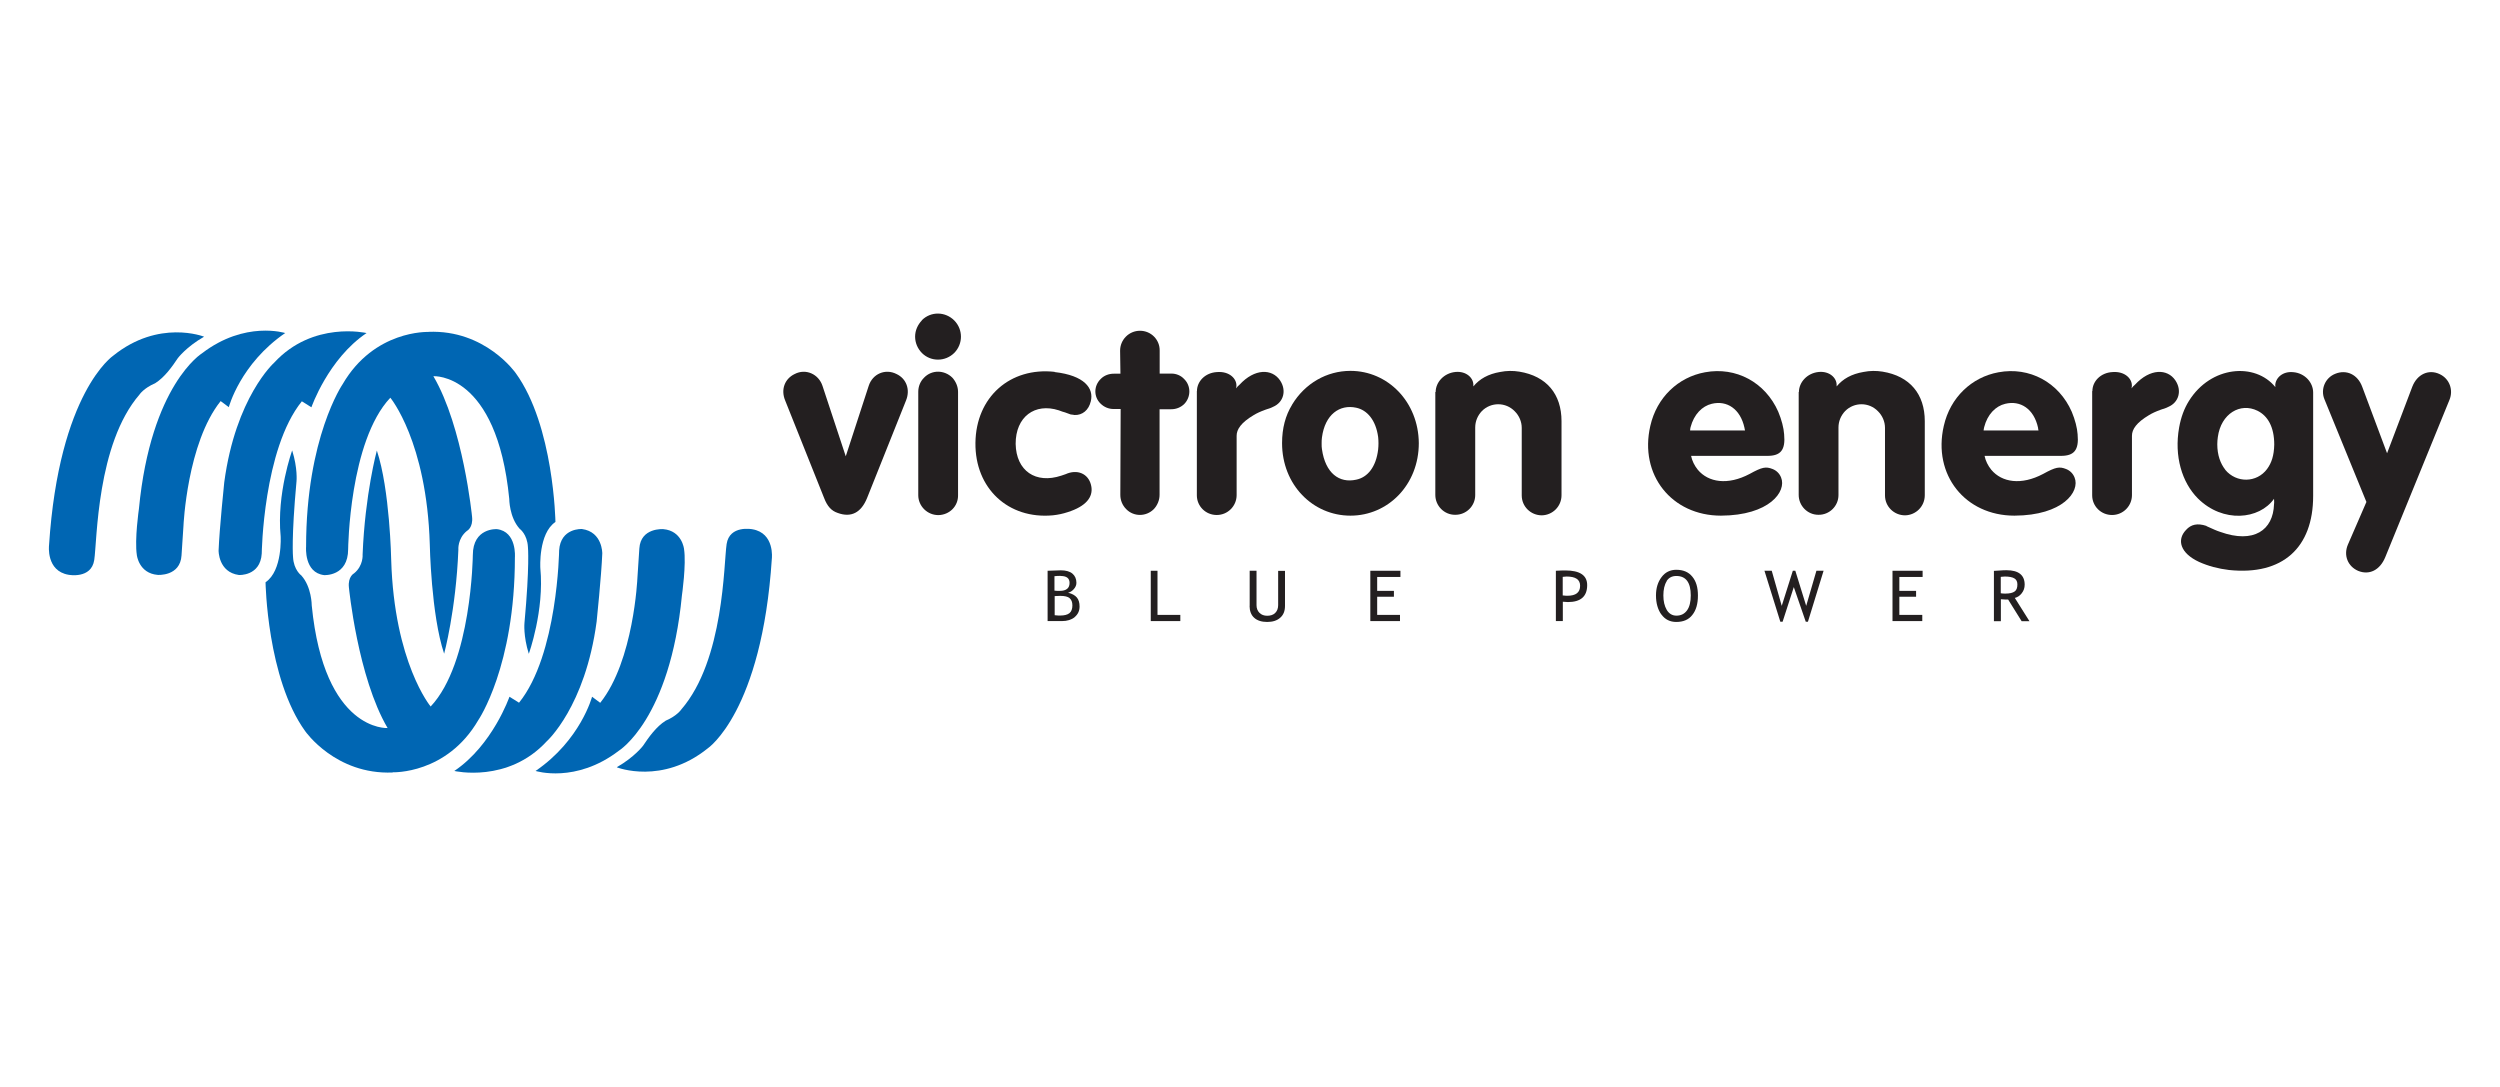 <?xml version="1.0" encoding="UTF-8"?> <svg xmlns="http://www.w3.org/2000/svg" id="Layer_1" data-name="Layer 1" viewBox="0 0 230 100"><defs><style> .cls-1 { fill: #0066b3; } .cls-2 { fill: #231f20; } </style></defs><g id="Layer_1-2" data-name="Layer 1-2"><g><path class="cls-1" d="M18.76,30.97s-4.14-1.63-8.34,1.75c0,0-4.99,3.35-5.91,17.46,0,0-.28,2.35,1.8,2.7,0,0,2.09,.41,2.36-1.36,.27-1.76,.22-10.66,4.17-15.23,0,0,.38-.58,1.43-1.03,.87-.54,1.57-1.53,2.09-2.31,0,0,.77-1.03,2.41-1.97"></path><path class="cls-1" d="M26.24,30.64s-3.69-1.17-7.65,1.86c0,0-4.71,2.88-5.81,14.32,0,0-.41,2.82-.19,4.25,0,0,.18,1.67,1.91,1.82,0,0,2.08,.16,2.2-1.79,.13-1.94,.18-2.74,.18-2.74,0,0,.33-7.6,3.42-11.46l.75,.56s1.05-3.99,5.2-6.83h0Z"></path><path class="cls-1" d="M33.72,30.64s-4.93-1.15-8.5,2.73c0,0-3.54,3.16-4.59,11.01,0,0-.44,4.22-.52,6.27,0,0-.03,1.99,1.87,2.25,0,0,1.97,.12,2.1-1.97,0,0,.13-9.61,3.69-14.01l.88,.55s1.54-4.44,5.06-6.82h0Z"></path><path class="cls-1" d="M39.4,30.54s-4.97-.2-7.88,4.81c0,0-3.36,4.91-3.36,14.96,0,0-.2,2.38,1.66,2.6,0,0,2.21,.14,2.21-2.39,0,0,.1-9.92,3.88-13.93,0,0,3.35,4.02,3.63,13.49,0,0,.12,6.48,1.32,10.06,0,0,1.09-4.01,1.31-9.57,0,0-.09-1.02,.79-1.73,0,0,.58-.29,.47-1.3,0,0-.81-8.26-3.56-12.93,0,0,5.83-.38,6.98,11.28,0,0,0,1.7,.96,2.76,0,0,.7,.49,.76,1.69,0,0,.17,1.65-.32,6.98,0,0-.12,1.17,.4,2.83,0,0,1.44-3.98,1.06-7.89,0,0-.19-3.17,1.39-4.24,0,0-.14-8.85-3.65-13.69,0,0-2.79-4.02-8.05-3.8h0Z"></path><path class="cls-1" d="M56.77,70.6s4.14,1.63,8.34-1.75c0,0,4.98-3.35,5.9-17.46,0,0,.28-2.35-1.8-2.7,0,0-2.09-.41-2.36,1.36-.27,1.76-.22,10.66-4.17,15.22,0,0-.38,.58-1.43,1.03-.87,.54-1.57,1.53-2.09,2.31,0,0-.77,1.03-2.41,1.97"></path><path class="cls-1" d="M49.28,70.93s3.69,1.17,7.65-1.86c0,0,4.71-2.88,5.81-14.32,0,0,.41-2.82,.19-4.25,0,0-.18-1.67-1.91-1.82,0,0-2.08-.16-2.2,1.78s-.18,2.74-.18,2.74c0,0-.33,7.6-3.42,11.46l-.75-.56s-1.05,3.99-5.2,6.83h0Z"></path><path class="cls-1" d="M41.8,70.93s4.93,1.15,8.5-2.73c0,0,3.54-3.16,4.59-11.01,0,0,.44-4.22,.52-6.27,0,0,.03-1.99-1.87-2.25,0,0-1.97-.12-2.1,1.97,0,0-.13,9.61-3.69,14.01l-.88-.55s-1.54,4.44-5.06,6.82h0Z"></path><path class="cls-1" d="M36.13,71.05s4.97,.2,7.88-4.81c0,0,3.36-4.91,3.36-14.96,0,0,.2-2.38-1.66-2.6,0,0-2.21-.14-2.21,2.39,0,0-.1,9.92-3.88,13.93,0,0-3.35-4.02-3.63-13.49,0,0-.12-6.48-1.32-10.06,0,0-1.09,4.01-1.31,9.57,0,0,.09,1.02-.79,1.73,0,0-.58,.29-.47,1.3,0,0,.81,8.26,3.56,12.93,0,0-5.83,.38-6.98-11.28,0,0,0-1.7-.96-2.76,0,0-.7-.49-.76-1.69,0,0-.17-1.65,.32-6.98,0,0,.12-1.17-.4-2.83,0,0-1.44,3.98-1.06,7.89,0,0,.19,3.17-1.39,4.24,0,0,.14,8.85,3.65,13.7,0,0,2.79,4.02,8.05,3.8h0Z"></path><path class="cls-2" d="M77.81,41.98l2.11-6.48c.36-1.12,1.54-1.61,2.56-1.09,.9,.42,1.28,1.42,.88,2.42l-3.59,8.99c-.54,1.33-1.45,1.83-2.7,1.37-.57-.19-.95-.59-1.25-1.37l-3.59-8.99c-.41-1-.03-1.99,.88-2.42,1.02-.53,2.2,0,2.56,1.09l2.14,6.48h0Z"></path><path class="cls-2" d="M84.48,36.05c0-.5,.19-.97,.54-1.31,.71-.74,1.87-.71,2.59,0,.33,.36,.53,.83,.53,1.31v9.49c.03,1.02-.78,1.83-1.81,1.85-1.02,0-1.85-.83-1.85-1.83v-9.52h0Zm.33-6.59c.83-.83,2.16-.81,2.99,.03,.81,.83,.81,2.14,0,2.97-.83,.83-2.16,.83-2.97,.03-.41-.41-.64-.95-.64-1.52s.24-1.09,.62-1.49h0Z"></path><path class="cls-2" d="M97.03,34.23c2.73,.31,3.63,1.49,3.32,2.7-.19,.81-.78,1.28-1.49,1.25-.12-.03-.24-.03-.36-.05l-.19-.07-.33-.12-.24-.07-.33-.12c-2.2-.71-3.98,.59-3.97,3.09,.05,2.49,1.85,3.7,4.2,2.92l.41-.14,.17-.07c1.07-.38,2.02,.14,2.19,1.25,.14,.92-.47,1.78-2.19,2.32-.42,.14-.88,.24-1.36,.29-4.09,.38-7.17-2.47-7.12-6.67,.05-4.22,3.2-6.98,7.29-6.53h-.02Z"></path><path class="cls-2" d="M103.08,34.37l-.03-2.11c0-1,.81-1.83,1.83-1.83s1.83,.83,1.81,1.83v2.11h1.09c.42,0,.86,.17,1.16,.5,.64,.62,.64,1.66,0,2.31-.33,.31-.74,.47-1.19,.47h-1.07v7.88c0,.47-.19,.95-.53,1.31-.71,.71-1.85,.71-2.54,0-.36-.36-.54-.83-.54-1.31l.03-7.9h-.64c-.45,0-.88-.17-1.21-.5-.64-.62-.64-1.64,.03-2.28,.31-.31,.74-.47,1.19-.47h.62Z"></path><path class="cls-2" d="M110.12,35.98c0-.88,.74-1.69,1.85-1.75,1.14-.09,1.83,.62,1.78,1.31l-.03,.19c.09-.12,.19-.24,.31-.33,1.4-1.52,2.99-1.49,3.73-.41,.64,.95,.31,2.04-.64,2.44l-.19,.09-.5,.17c-.47,.17-.81,.33-1.09,.5-1.16,.69-1.57,1.31-1.57,1.9v5.46c0,1-.81,1.83-1.83,1.83s-1.83-.81-1.83-1.81v-9.59h.02Z"></path><path class="cls-2" d="M118.87,37.23c1.19-1.97,3.2-3.11,5.37-3.11,3.44,0,6.26,2.85,6.29,6.65,0,3.82-2.82,6.67-6.29,6.67s-6.29-2.85-6.29-6.67c0-1.37,.31-2.54,.92-3.53h0Zm2.75,4.1c.31,2.19,1.58,3.15,3.15,2.8,1.04-.21,1.83-1.16,2.02-2.78,.04-.38,.04-.76,0-1.14-.21-1.57-1.02-2.49-2.02-2.7-1.52-.33-2.87,.62-3.15,2.73-.03,.19-.03,.38-.03,.57s0,.36,.03,.53h0Z"></path><path class="cls-2" d="M132.08,36.07c0-.9,.76-1.75,1.83-1.85,.97-.09,1.64,.53,1.64,1.19v.14c.57-.69,1.36-1.14,2.47-1.33,.59-.12,1.19-.12,1.75-.03,2.52,.41,3.89,2.07,3.89,4.56v6.81c0,1.02-.81,1.83-1.81,1.85-1.02,0-1.85-.81-1.85-1.83v-6.22c0-.57-.24-1.12-.64-1.52-.83-.86-2.19-.86-3.02-.03-.4,.42-.62,.95-.62,1.52v6.22c0,1-.83,1.83-1.86,1.81-1,0-1.81-.83-1.81-1.83v-9.47h.02Z"></path><path class="cls-2" d="M155.58,41.94c.09,.45,.31,.9,.62,1.28,.97,1.16,2.75,1.45,4.77,.38,1.16-.64,1.49-.69,2.11-.45,.36,.14,.64,.42,.78,.78,.53,1.28-1.07,3.49-5.53,3.51-4.53,0-7.54-3.75-6.5-8.26,.59-2.61,2.56-4.48,5.03-4.93,2.85-.53,5.55,.92,6.74,3.63,.31,.74,.5,1.49,.54,2.07,.14,1.47-.33,1.99-1.54,1.99h-7.03Zm4.96-2.35c-.03-.07-.03-.17-.05-.24-.38-1.73-1.61-2.54-3.01-2.2-.88,.21-1.64,.97-1.95,2.16-.03,.09-.03,.19-.04,.29h5.05Z"></path><path class="cls-2" d="M165.5,36.07c0-.9,.76-1.75,1.83-1.85,.97-.09,1.64,.53,1.64,1.19v.14c.57-.69,1.36-1.14,2.47-1.33,.59-.12,1.19-.12,1.75-.03,2.52,.41,3.89,2.07,3.89,4.56v6.81c0,1.02-.81,1.83-1.81,1.85-1.02,0-1.85-.81-1.85-1.83v-6.22c0-.57-.24-1.12-.64-1.52-.83-.86-2.19-.86-3.02-.03-.4,.42-.62,.95-.62,1.52v6.22c0,1-.83,1.83-1.85,1.81-1,0-1.81-.83-1.81-1.83v-9.47h0Z"></path><path class="cls-2" d="M182.58,41.94c.09,.45,.31,.9,.62,1.28,.97,1.16,2.75,1.45,4.77,.38,1.16-.64,1.5-.69,2.11-.45,.36,.14,.64,.42,.78,.78,.53,1.28-1.07,3.49-5.53,3.51-4.53,0-7.54-3.75-6.5-8.26,.59-2.61,2.56-4.48,5.03-4.93,2.85-.53,5.55,.92,6.74,3.63,.31,.74,.5,1.49,.54,2.07,.14,1.47-.33,1.99-1.54,1.99h-7.03Zm4.96-2.35c-.03-.07-.03-.17-.04-.24-.38-1.73-1.61-2.54-3.02-2.2-.88,.21-1.64,.97-1.94,2.16-.03,.09-.03,.19-.05,.29h5.05Z"></path><path class="cls-2" d="M192.5,35.98c0-.88,.74-1.69,1.85-1.75,1.14-.09,1.83,.62,1.78,1.31l-.03,.19c.09-.12,.19-.24,.31-.33,1.4-1.52,2.99-1.49,3.72-.41,.64,.95,.31,2.04-.64,2.44l-.19,.09-.5,.17c-.47,.17-.81,.33-1.09,.5-1.16,.69-1.57,1.31-1.57,1.9v5.46c0,1-.81,1.83-1.83,1.83s-1.83-.81-1.83-1.81v-9.59h.02Z"></path><path class="cls-2" d="M209.32,35.45c.03-.69,.69-1.31,1.66-1.21,1.07,.09,1.83,.95,1.83,1.87v9.52c0,4.75-2.8,7.33-7.74,6.81-1-.12-1.9-.36-2.75-.74-1.75-.81-2.07-2.04-1.21-2.94,.47-.53,1.07-.64,1.87-.38l.03,.03,.74,.33c.17,.07,.33,.14,.5,.19,3.11,1.12,4.89-.17,4.96-2.54,.03-.17,0-.33,0-.5-1.36,1.92-4.7,2.25-7-.03-1.47-1.47-2.2-3.89-1.73-6.53,.17-.95,.47-1.75,.9-2.44,2.02-3.25,6.1-3.56,7.95-1.28v-.17h0Zm-4.6,7.77c1.03,1.24,2.9,1.21,3.85-.07,.42-.57,.64-1.25,.66-2.25,0-1.61-.59-2.64-1.54-3.11-1.58-.78-3.36,.26-3.65,2.42-.03,.21-.05,.45-.05,.66,0,1,.29,1.78,.74,2.35h0Z"></path><path class="cls-2" d="M214.84,34.39c1.02-.42,2.07,.05,2.49,1.21l2.28,6.1,2.32-6.12c.45-1.16,1.52-1.64,2.52-1.16,.9,.42,1.28,1.45,.9,2.37l-5.91,14.48c-.5,1.21-1.49,1.66-2.49,1.25-.95-.41-1.36-1.42-.95-2.4l1.71-3.94-3.87-9.47c-.36-.9,.07-1.95,1-2.32h0Z"></path><path class="cls-2" d="M97.58,52.99c.55,0,.82,.21,.82,.64,0,.48-.3,.73-.9,.73-.19,0-.36,0-.49-.02v-1.33c.17-.02,.36-.03,.57-.03h0Zm1.29,3.78c.3-.25,.45-.57,.45-.97,0-.35-.08-.63-.25-.83-.17-.2-.43-.35-.81-.44,.19-.04,.37-.15,.53-.33,.16-.18,.24-.37,.24-.58,0-.36-.13-.65-.37-.85s-.6-.3-1.06-.3c-.25,0-.65,.02-1.22,.04v4.63h1.32c.48,0,.87-.12,1.17-.36h0Zm-.47-1.74c.17,.14,.26,.36,.26,.67,0,.32-.09,.56-.27,.71-.19,.15-.47,.22-.86,.22-.12,0-.28,0-.5-.03v-1.76l.51-.02c.41,0,.7,.07,.87,.21h0Z"></path><polygon class="cls-2" points="108.59 57.14 105.87 57.14 105.87 52.51 106.49 52.51 106.49 56.57 108.59 56.57 108.59 57.14 108.59 57.14"></polygon><path class="cls-2" d="M114.97,55.73v-3.22h.63v3.17c0,.28,.09,.52,.27,.7s.42,.27,.71,.27c.31,0,.56-.08,.74-.26,.18-.18,.27-.42,.27-.72v-3.15h.63v3.22c0,.47-.14,.83-.44,1.09-.29,.26-.69,.39-1.2,.39s-.92-.13-1.2-.39c-.28-.25-.42-.63-.42-1.11h0v.02Z"></path><polygon class="cls-2" points="128.84 53.08 126.7 53.08 126.7 54.36 128.24 54.36 128.24 54.9 126.7 54.9 126.7 56.57 128.8 56.57 128.8 57.14 126.07 57.14 126.07 52.51 128.84 52.51 128.84 53.08 128.84 53.08"></polygon><path class="cls-2" d="M144.12,53.04c.84,0,1.25,.28,1.25,.85,0,.62-.39,.92-1.18,.92-.02,0-.16,0-.42-.03v-1.71c.14-.02,.26-.03,.35-.03h0Zm.12,2.35c1.19,0,1.78-.52,1.78-1.56,0-.9-.67-1.35-2.02-1.35-.1,0-.39,0-.86,.03v4.63h.64v-1.78c.24,.02,.4,.03,.47,.03h0Z"></path><path class="cls-2" d="M153.32,53.47c.2-.32,.5-.48,.9-.48,.88,0,1.33,.59,1.33,1.79,0,.59-.11,1.05-.34,1.37-.23,.32-.55,.49-.98,.49-.38,0-.68-.18-.89-.53-.21-.36-.31-.8-.31-1.33s.1-.99,.31-1.31h0Zm-.47,3.06c.33,.46,.79,.69,1.37,.69,.64,0,1.14-.21,1.47-.64,.35-.43,.52-1.03,.52-1.79s-.17-1.32-.52-1.74c-.34-.42-.83-.63-1.47-.63-.57,0-1.03,.23-1.36,.68-.34,.45-.51,1.01-.51,1.68,0,.71,.17,1.3,.49,1.75h0Z"></path><polygon class="cls-2" points="167.77 52.51 166.33 57.2 166.13 57.2 165.03 54.01 164 57.2 163.79 57.2 162.33 52.51 163 52.51 163.92 55.74 164.94 52.51 165.17 52.51 166.17 55.74 167.11 52.51 167.77 52.51 167.77 52.51"></polygon><polygon class="cls-2" points="176.88 53.08 174.74 53.08 174.74 54.36 176.28 54.36 176.28 54.9 174.74 54.9 174.74 56.57 176.85 56.57 176.85 57.14 174.11 57.14 174.11 52.51 176.88 52.51 176.88 53.08 176.88 53.08"></polygon><path class="cls-2" d="M184.44,53.04c.4,0,.7,.06,.88,.17,.19,.11,.28,.3,.28,.56,0,.31-.08,.53-.26,.65-.17,.12-.45,.19-.83,.19-.14,0-.29,0-.44-.03v-1.51c.19-.02,.31-.03,.37-.03h0Zm.92,1.97c.25-.06,.46-.2,.64-.43s.27-.49,.27-.79c0-.88-.56-1.33-1.67-1.33-.14,0-.36,0-.67,.03-.31,.02-.47,.03-.49,.03v4.63h.64v-2.02c.31,.03,.53,.03,.67,.03l1.24,1.99h.72l-1.34-2.13h0Z"></path></g></g></svg> 